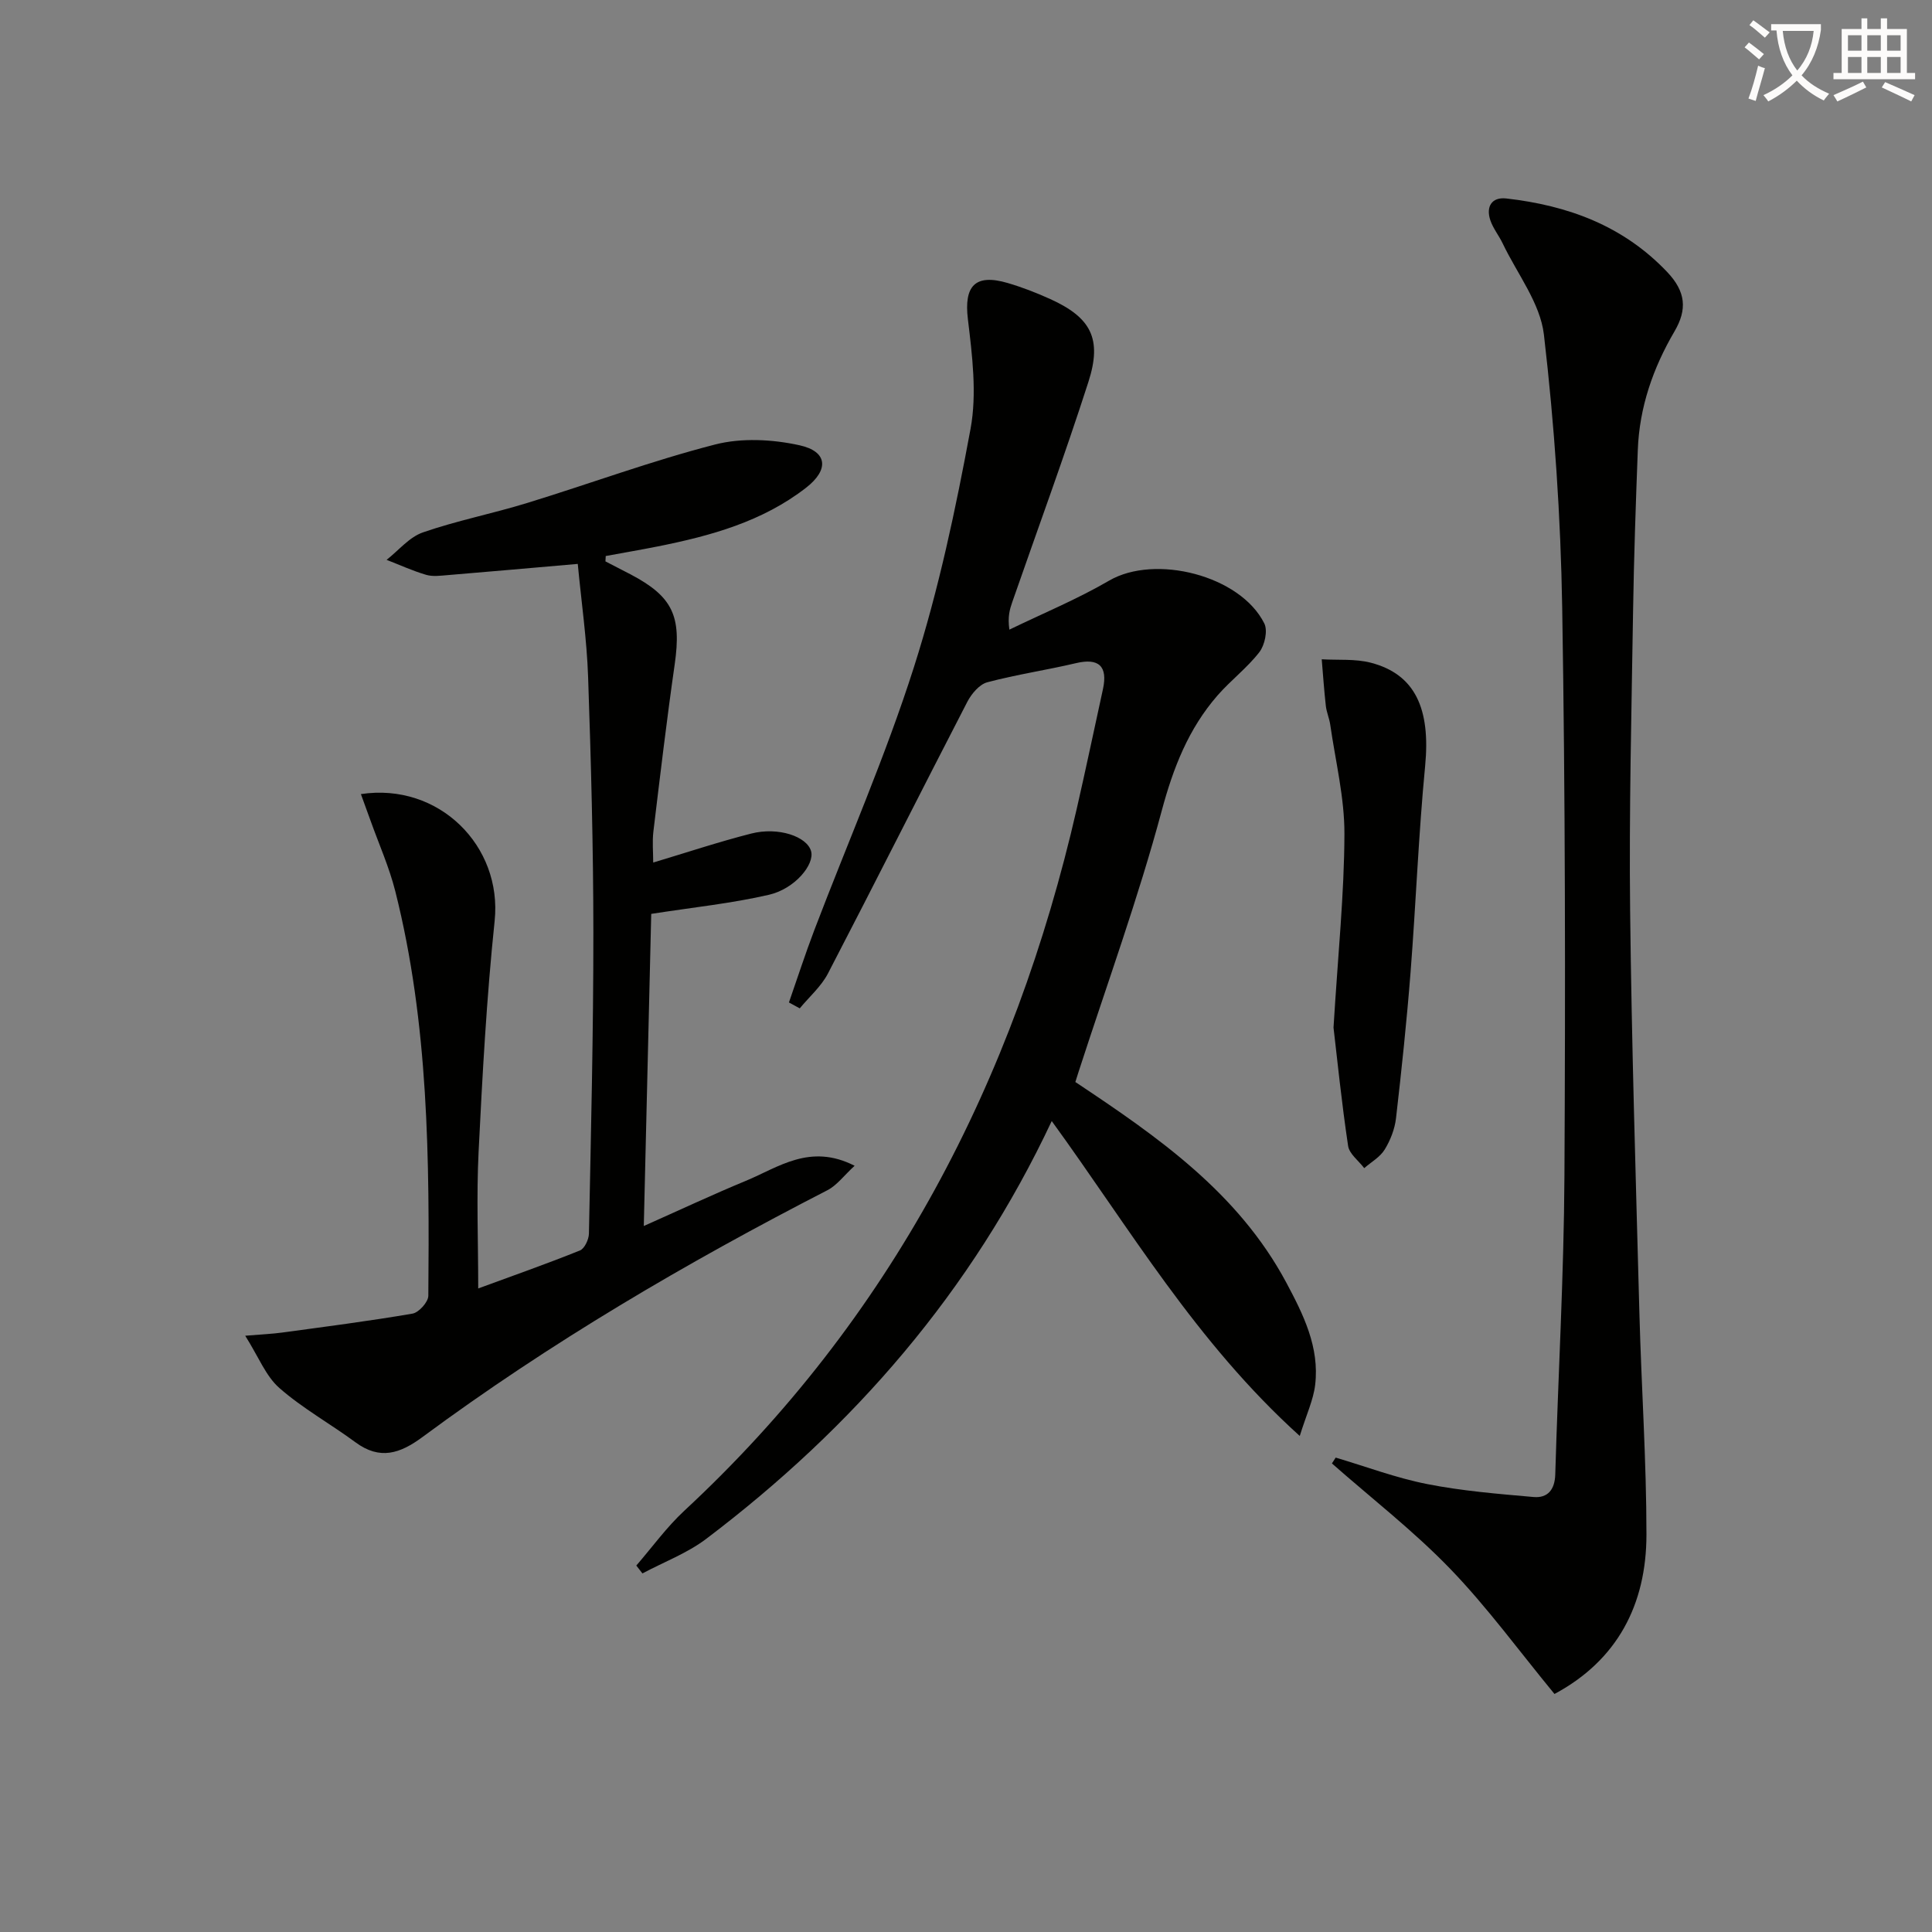 <svg enable-background="new 0 0 400 400" viewBox="0 0 400 400" xmlns="http://www.w3.org/2000/svg"><rect x="0" y="0" width="400" height="400" fill="#808080" stroke="none"/><path d="m362.1 8.8c1.1.8 2.1 1.6 3.1 2.4l-1 1.1c-1.3-1.1-2.3-2-3-2.5zm1.9 4.8c.5.2.9.4 1.4.5-.6 2.3-1.3 4.5-1.9 6.8l-1.5-.5c.8-2.1 1.4-4.3 2-6.8zm-1-9.4c1.3.9 2.4 1.8 3.4 2.5l-1 1.1c-1.4-1.2-2.4-2.1-3.2-2.6zm3.7 2.2v-1.4h10.3v1.2c-.5 3.6-1.8 6.8-4 9.4 1.5 1.6 3.4 2.8 5.7 3.8-.3.4-.7.8-1.1 1.4-2.3-1.1-4.1-2.5-5.6-4.1-1.6 1.6-3.6 3.1-5.9 4.3-.3-.5-.7-.9-1-1.3 2.4-1.1 4.4-2.5 6-4.1-1.9-2.5-3-5.6-3.3-9.3h-1.1zm8.8 0h-6.4c.3 3.3 1.3 6 3 8.2 2-2.3 3.1-5.1 3.4-8.2z" fill="#fcfbfa"/><path d="m385.3 3.8h1.3v2.2h2.8v-2.2h1.3v2.2h4.1v9.1h1.7v1.3h-16.9v-1.3h1.7v-9.1h4.1v-2.2zm.4 13.1.7 1.2c-1.8.9-3.8 1.9-6 2.9-.2-.4-.5-.8-.8-1.3 2.3-1 4.3-1.9 6.1-2.8zm-3.1-6.4h2.8v-3.2h-2.8zm0 4.6h2.8v-3.3h-2.8zm4-4.6h2.8v-3.2h-2.8zm0 4.6h2.8v-3.3h-2.8zm3.7 1.9c2.1.9 4.1 1.8 6.1 2.7l-.7 1.3c-2.2-1.1-4.2-2-6.1-2.9zm3.2-9.7h-2.8v3.2h2.8zm-2.8 7.8h2.8v-3.3h-2.8z" fill="#fcfbfa"/><g fill="#010100"><path d="m217.75 232.1c-16.59 35.32-41.07 63.43-71.53 86.5-3.95 2.99-8.79 4.8-13.21 7.16-.42-.54-.85-1.09-1.27-1.63 3.29-3.8 6.27-7.94 9.93-11.34 42.77-39.69 68.33-88.96 81.25-145.31 1.89-8.24 3.62-16.52 5.43-24.78 1.05-4.8-.88-6.52-5.59-5.4-6.09 1.44-12.32 2.35-18.36 3.96-1.63.44-3.25 2.37-4.11 4.01-9.68 18.73-19.15 37.57-28.87 56.28-1.4 2.69-3.87 4.83-5.84 7.22-.75-.41-1.49-.82-2.24-1.22 1.75-5.01 3.38-10.06 5.27-15.02 6.91-18.14 14.74-35.97 20.62-54.44 5.12-16.06 8.64-32.7 11.71-49.3 1.35-7.31.35-15.21-.55-22.72-.82-6.83 1.45-9.47 8.23-7.48 3.01.88 5.97 2.03 8.83 3.33 8.41 3.82 10.78 8.19 7.89 17.16-4.92 15.3-10.48 30.39-15.76 45.57-.52 1.5-.98 3.03-.6 5.71 6.91-3.35 14.05-6.3 20.66-10.15 9.49-5.52 27.16-1.1 32.12 8.87.75 1.5.09 4.5-1.03 5.95-2.53 3.26-5.93 5.83-8.66 8.96-6 6.89-9.15 14.93-11.55 23.88-4.89 18.21-11.37 36-17.19 53.97-.25.78-.49 1.57-.69 2.18 17.09 11.36 33.69 22.89 43.66 41.5 3.57 6.68 6.91 13.4 5.99 21.2-.37 3.12-1.8 6.12-3.19 10.58-21.5-19.42-35.16-42.92-51.35-65.2z"/><path d="m125.35 116.23c1.74.9 3.48 1.78 5.21 2.69 8.75 4.61 10.56 8.64 9.13 18.62-1.65 11.5-3.02 23.05-4.41 34.59-.26 2.13-.04 4.31-.04 6.45 6.76-2.02 13.46-4.26 20.29-6 5.61-1.43 11.55.6 12.4 3.66.75 2.72-3.33 7.76-8.71 9.01-7.69 1.78-15.6 2.59-24.39 3.96-.49 20.59-1.01 42.11-1.54 64.62 7.34-3.26 14.14-6.46 21.08-9.33 6.8-2.81 13.32-7.86 22.57-3.14-2.22 2.03-3.66 4.05-5.63 5.06-29.17 15-57.41 31.55-83.81 51.08-4.69 3.47-8.84 4.85-13.92 1.1-5.19-3.83-10.92-7-15.74-11.23-2.8-2.45-4.28-6.4-7.07-10.82 3.58-.3 5.63-.38 7.66-.66 9-1.23 18.02-2.38 26.98-3.92 1.31-.23 3.26-2.4 3.27-3.69.24-28.12.1-56.24-6.84-83.76-1.25-4.96-3.37-9.71-5.1-14.55-.65-1.83-1.33-3.64-2.02-5.56 16.16-2.44 29.31 10.75 27.69 26.26-1.66 15.86-2.53 31.81-3.32 47.75-.46 9.26-.08 18.55-.08 28.34 6.89-2.53 14.03-5.04 21.05-7.86.96-.38 1.84-2.27 1.87-3.47.42-20.8.93-41.61.92-62.41-.01-17.64-.48-35.28-1.09-52.91-.27-7.74-1.39-15.44-2.14-23.36-9.47.82-18.2 1.6-26.92 2.32-1.49.12-3.1.35-4.48-.06-2.79-.82-5.46-2.05-8.18-3.1 2.49-1.95 4.69-4.7 7.51-5.68 7.04-2.44 14.42-3.89 21.55-6.08 13-3.99 25.8-8.74 38.95-12.12 5.49-1.41 11.88-1.08 17.49.16 5.81 1.28 6.14 5.06 1.36 8.78-9.04 7.03-19.78 9.98-30.77 12.17-3.56.71-7.15 1.32-10.72 1.98-.03.35-.04.73-.06 1.11z"/><path d="m321.84 350.72c-7.33-8.9-13.9-17.94-21.58-25.9-7.58-7.85-16.29-14.6-24.5-21.83.26-.4.52-.81.78-1.21 6.31 1.87 12.52 4.22 18.94 5.48 7.24 1.43 14.66 2.03 22.03 2.68 2.93.26 4.4-1.53 4.49-4.68.6-20.62 1.79-41.23 1.9-61.84.21-39.16.18-78.32-.46-117.47-.31-18.92-1.6-37.88-3.79-56.67-.76-6.53-5.53-12.59-8.52-18.85-.78-1.64-1.99-3.12-2.57-4.82-.96-2.84.31-4.86 3.3-4.52 12.7 1.45 24.13 5.58 33.28 15.19 3.92 4.12 4.2 7.8 1.54 12.34-4.44 7.58-7.26 15.7-7.59 24.53-.42 11.14-.81 22.28-.98 33.43-.32 20.64-.84 41.29-.61 61.93.31 27.79 1.18 55.57 1.92 83.35.41 15.29 1.46 30.58 1.46 45.87-.01 14.49-6.04 26.03-19.04 32.99z"/><path d="m276.09 212.75c.93-15.22 2.22-27.65 2.26-40.09.02-7.54-1.86-15.09-2.94-22.63-.19-1.31-.76-2.57-.91-3.88-.36-3.21-.58-6.43-.85-9.65 3.4.2 6.94-.13 10.17.71 9.18 2.39 12.38 9.53 11.24 21.37-1.37 14.21-1.91 28.5-3.02 42.74-.79 10.08-1.85 20.14-3.01 30.19-.26 2.24-1.16 4.57-2.35 6.5-.96 1.56-2.79 2.58-4.23 3.84-1.16-1.53-3.1-2.95-3.34-4.61-1.35-9.02-2.27-18.1-3.02-24.49z"/></g></svg>
